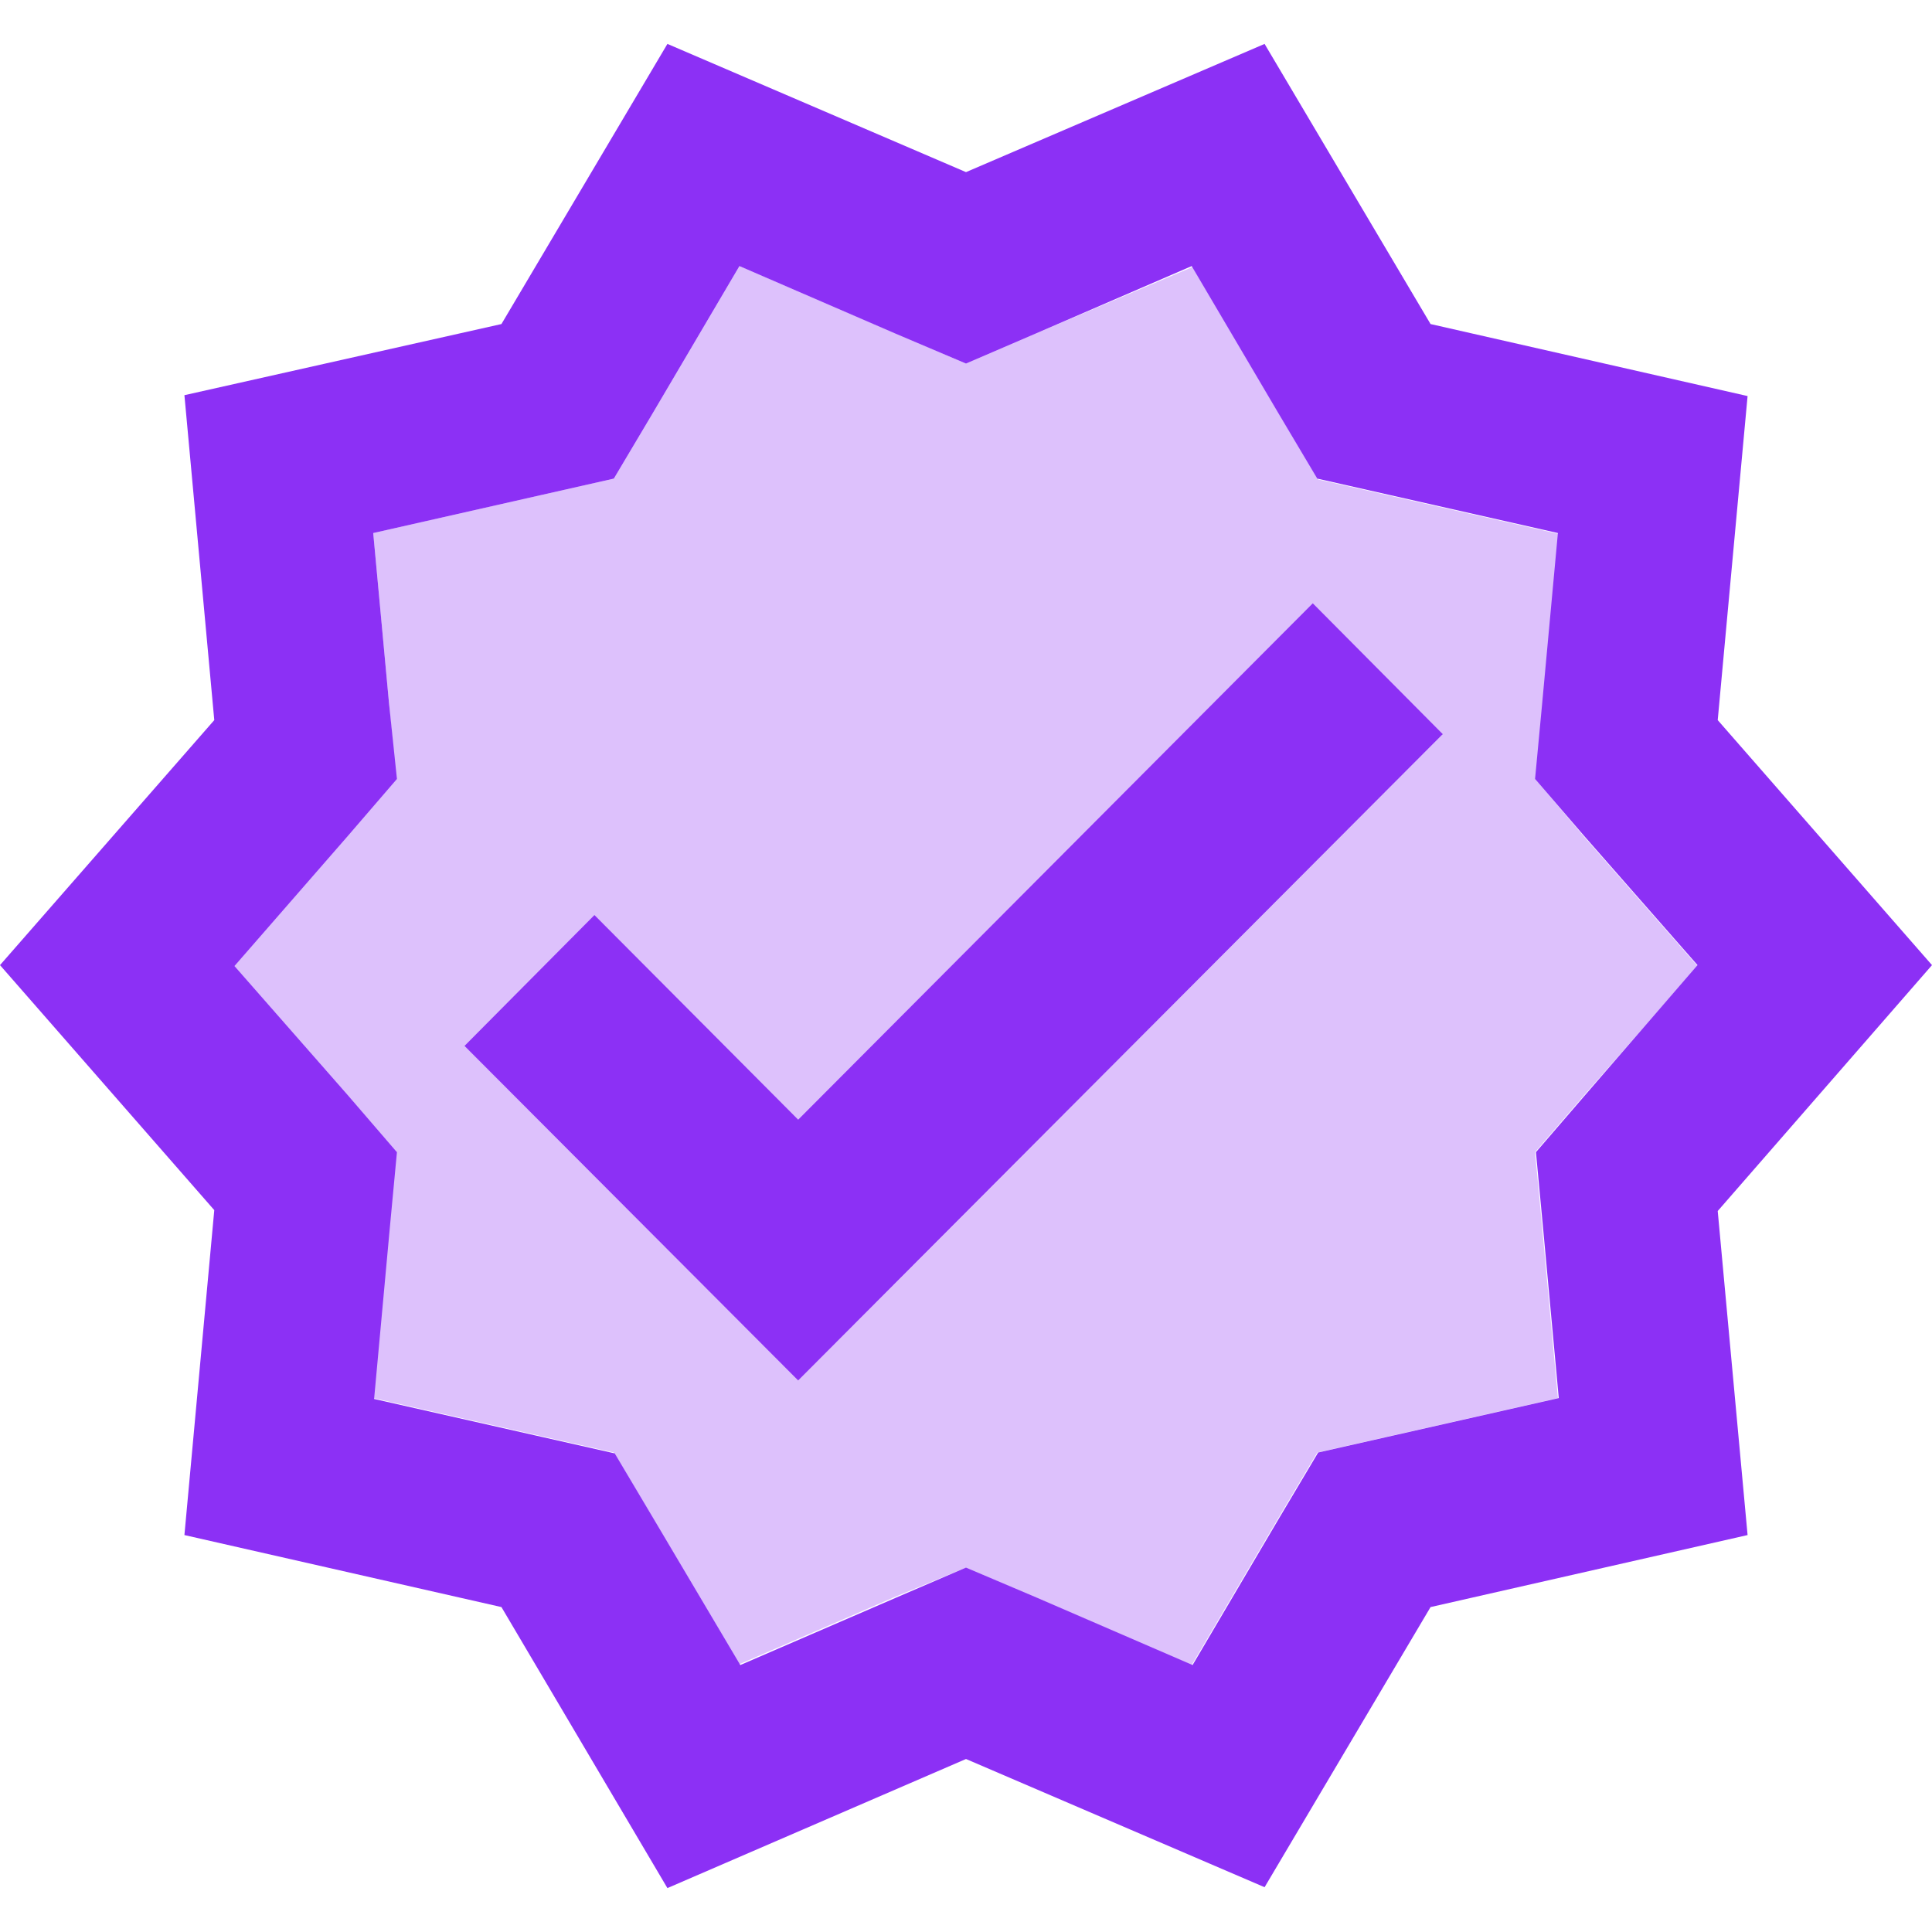 <svg width="22" height="22" viewBox="0 0 22 22" fill="none" xmlns="http://www.w3.org/2000/svg">
<path opacity="0.3" d="M17.49 8.88L17.57 8.03L17.75 6.08L15.85 5.65L15.01 5.46L14.57 4.72L13.58 3.04L11.79 3.8L11 4.14L10.21 3.8L8.42 3.03L7.43 4.71L6.99 5.45L6.15 5.64L4.25 6.07L4.43 8.01L4.51 8.86L3.95 9.51L2.66 10.99L3.95 12.46L4.51 13.11L4.43 13.96L4.25 15.92L6.15 16.35L6.99 16.54L7.43 17.28L8.42 18.95L10.2 18.18L11 17.85L11.79 18.19L13.57 18.96L14.56 17.28L15 16.54L15.84 16.35L17.74 15.92L17.56 13.97L17.48 13.12L18.04 12.47L19.33 11L18.04 9.53L17.49 8.88ZM9.09 15.72L5.29 11.91L6.77 10.43L9.09 12.76L14.94 6.89L16.42 8.37L9.09 15.72Z" fill="#8C30F5"/>
<path d="M22 10.99L19.56 8.2L19.9 4.51L16.29 3.69L14.4 0.5L11 1.96L7.6 0.5L5.71 3.69L2.1 4.5L2.44 8.2L0 10.99L2.44 13.78L2.1 17.48L5.71 18.3L7.6 21.5L11 20.03L14.4 21.49L16.29 18.3L19.9 17.48L19.56 13.79L22 10.99ZM18.05 12.47L17.49 13.12L17.57 13.97L17.75 15.92L15.85 16.35L15.01 16.54L14.57 17.28L13.58 18.96L11.8 18.19L11 17.85L10.21 18.19L8.43 18.96L7.44 17.29L7 16.55L6.16 16.36L4.26 15.93L4.44 13.97L4.52 13.12L3.96 12.47L2.67 11L3.96 9.52L4.52 8.87L4.43 8.01L4.25 6.07L6.15 5.64L6.99 5.45L7.43 4.71L8.42 3.03L10.2 3.8L11 4.14L11.79 3.8L13.57 3.03L14.56 4.71L15 5.45L15.84 5.64L17.74 6.07L17.56 8.02L17.48 8.87L18.04 9.52L19.33 10.99L18.05 12.47Z" fill="#8C30F5"/>
<path d="M9.089 12.75L6.769 10.42L5.289 11.91L9.089 15.72L16.429 8.36L14.949 6.87L9.089 12.75Z" fill="#8C30F5"/>
</svg>

